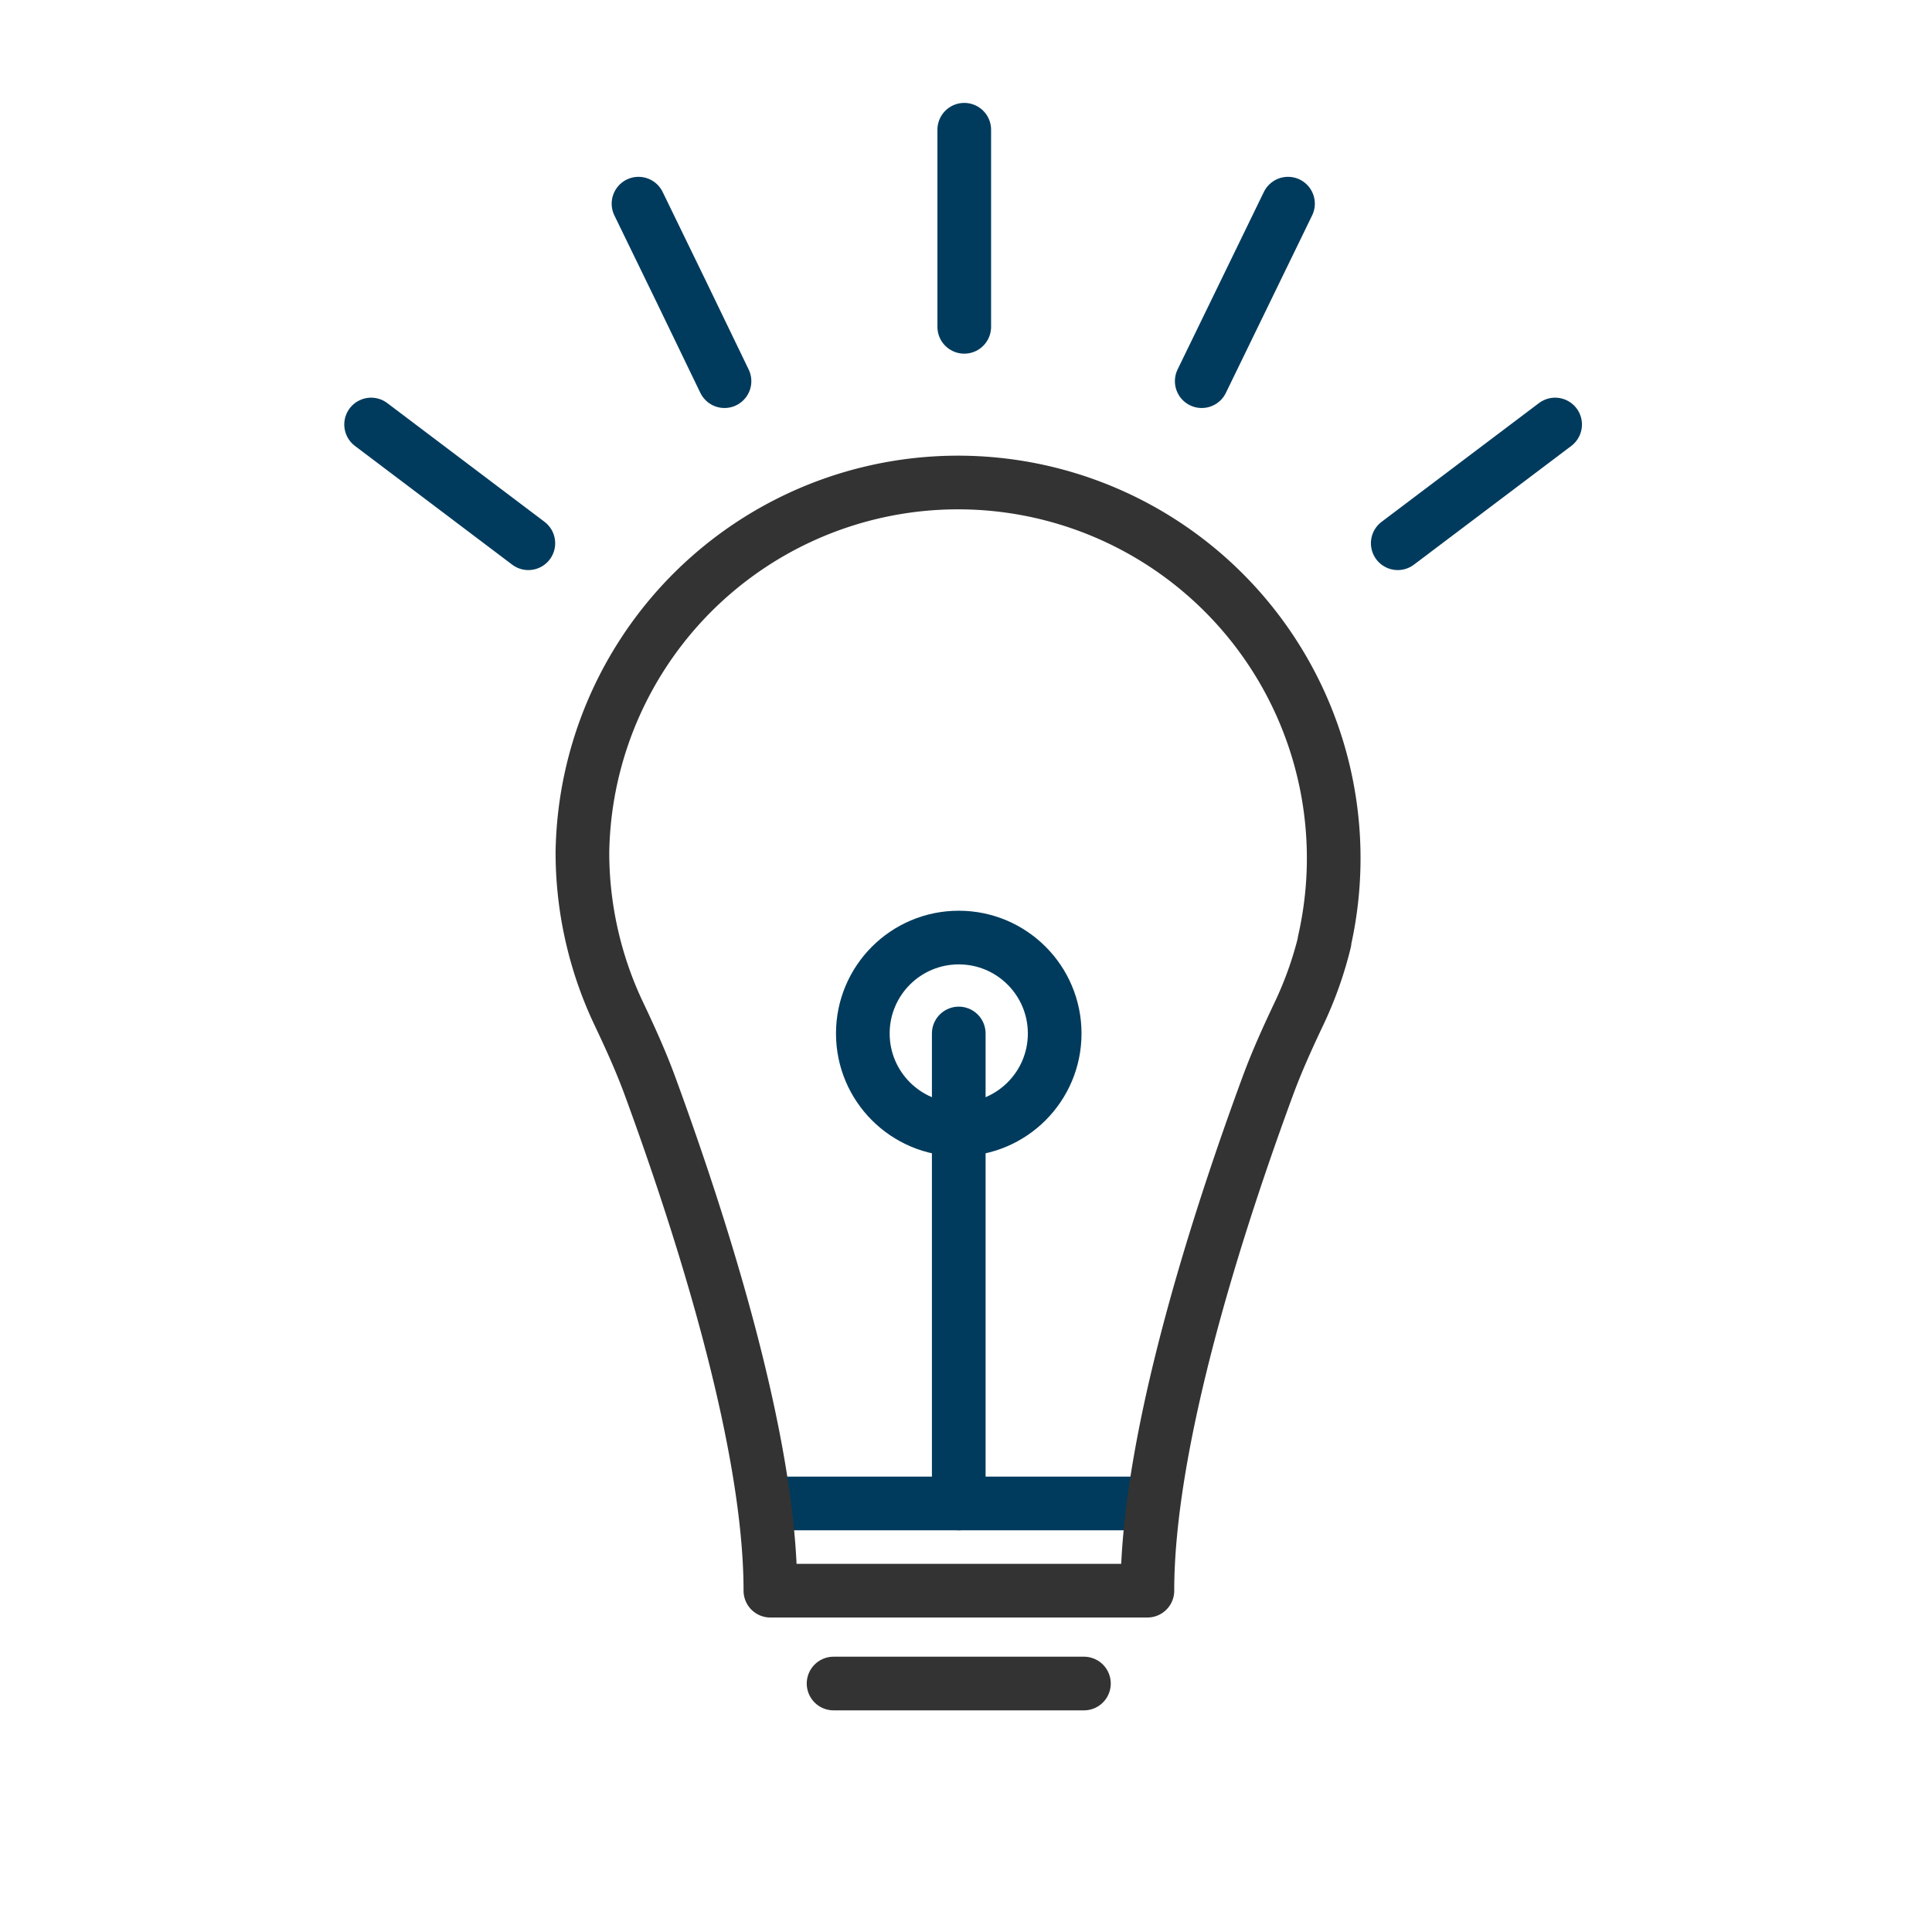 <svg xmlns="http://www.w3.org/2000/svg" viewBox="0 0 144 144"><defs><style>.cls-1,.cls-2{fill:none;stroke-linecap:round;stroke-linejoin:round;stroke-width:4px;}.cls-1{stroke:#333;}.cls-2{stroke:#003b5d;}</style></defs><title>icone</title><g id="Layer_1" data-name="Layer 1"><line class="cls-1" x1="62.13" y1="125.48" x2="80.79" y2="125.48"/><circle class="cls-2" cx="71.46" cy="77.03" r="7.15"/><line class="cls-2" x1="71.46" y1="77.03" x2="71.46" y2="112.06"/><line class="cls-2" x1="57.16" y1="112.06" x2="85.76" y2="112.06"/><path class="cls-1" d="M98.71,70.17h0a28,28,0,1,0-55.3-6.64,27.94,27.94,0,0,0,.8,6.64h0a27.92,27.92,0,0,0,1.91,5.38c.83,1.75,1.63,3.51,2.3,5.32,3.86,10.52,9,26.56,9,37.69H85.52c0-11.13,5.12-27.17,9-37.69.67-1.81,1.47-3.57,2.3-5.32a27.92,27.92,0,0,0,1.91-5.38Z"/><path class="cls-2" d="M71.87,9.67q0,7.35,0,14.69"/><path class="cls-2" d="M96,15.18q-3.21,6.62-6.43,13.23"/><path class="cls-2" d="M27.66,31.64l11.72,8.85"/><path class="cls-2" d="M47.59,15.18Q50.82,21.8,54,28.41"/><path class="cls-2" d="M115.91,31.64l-11.73,8.85"/></g></svg>